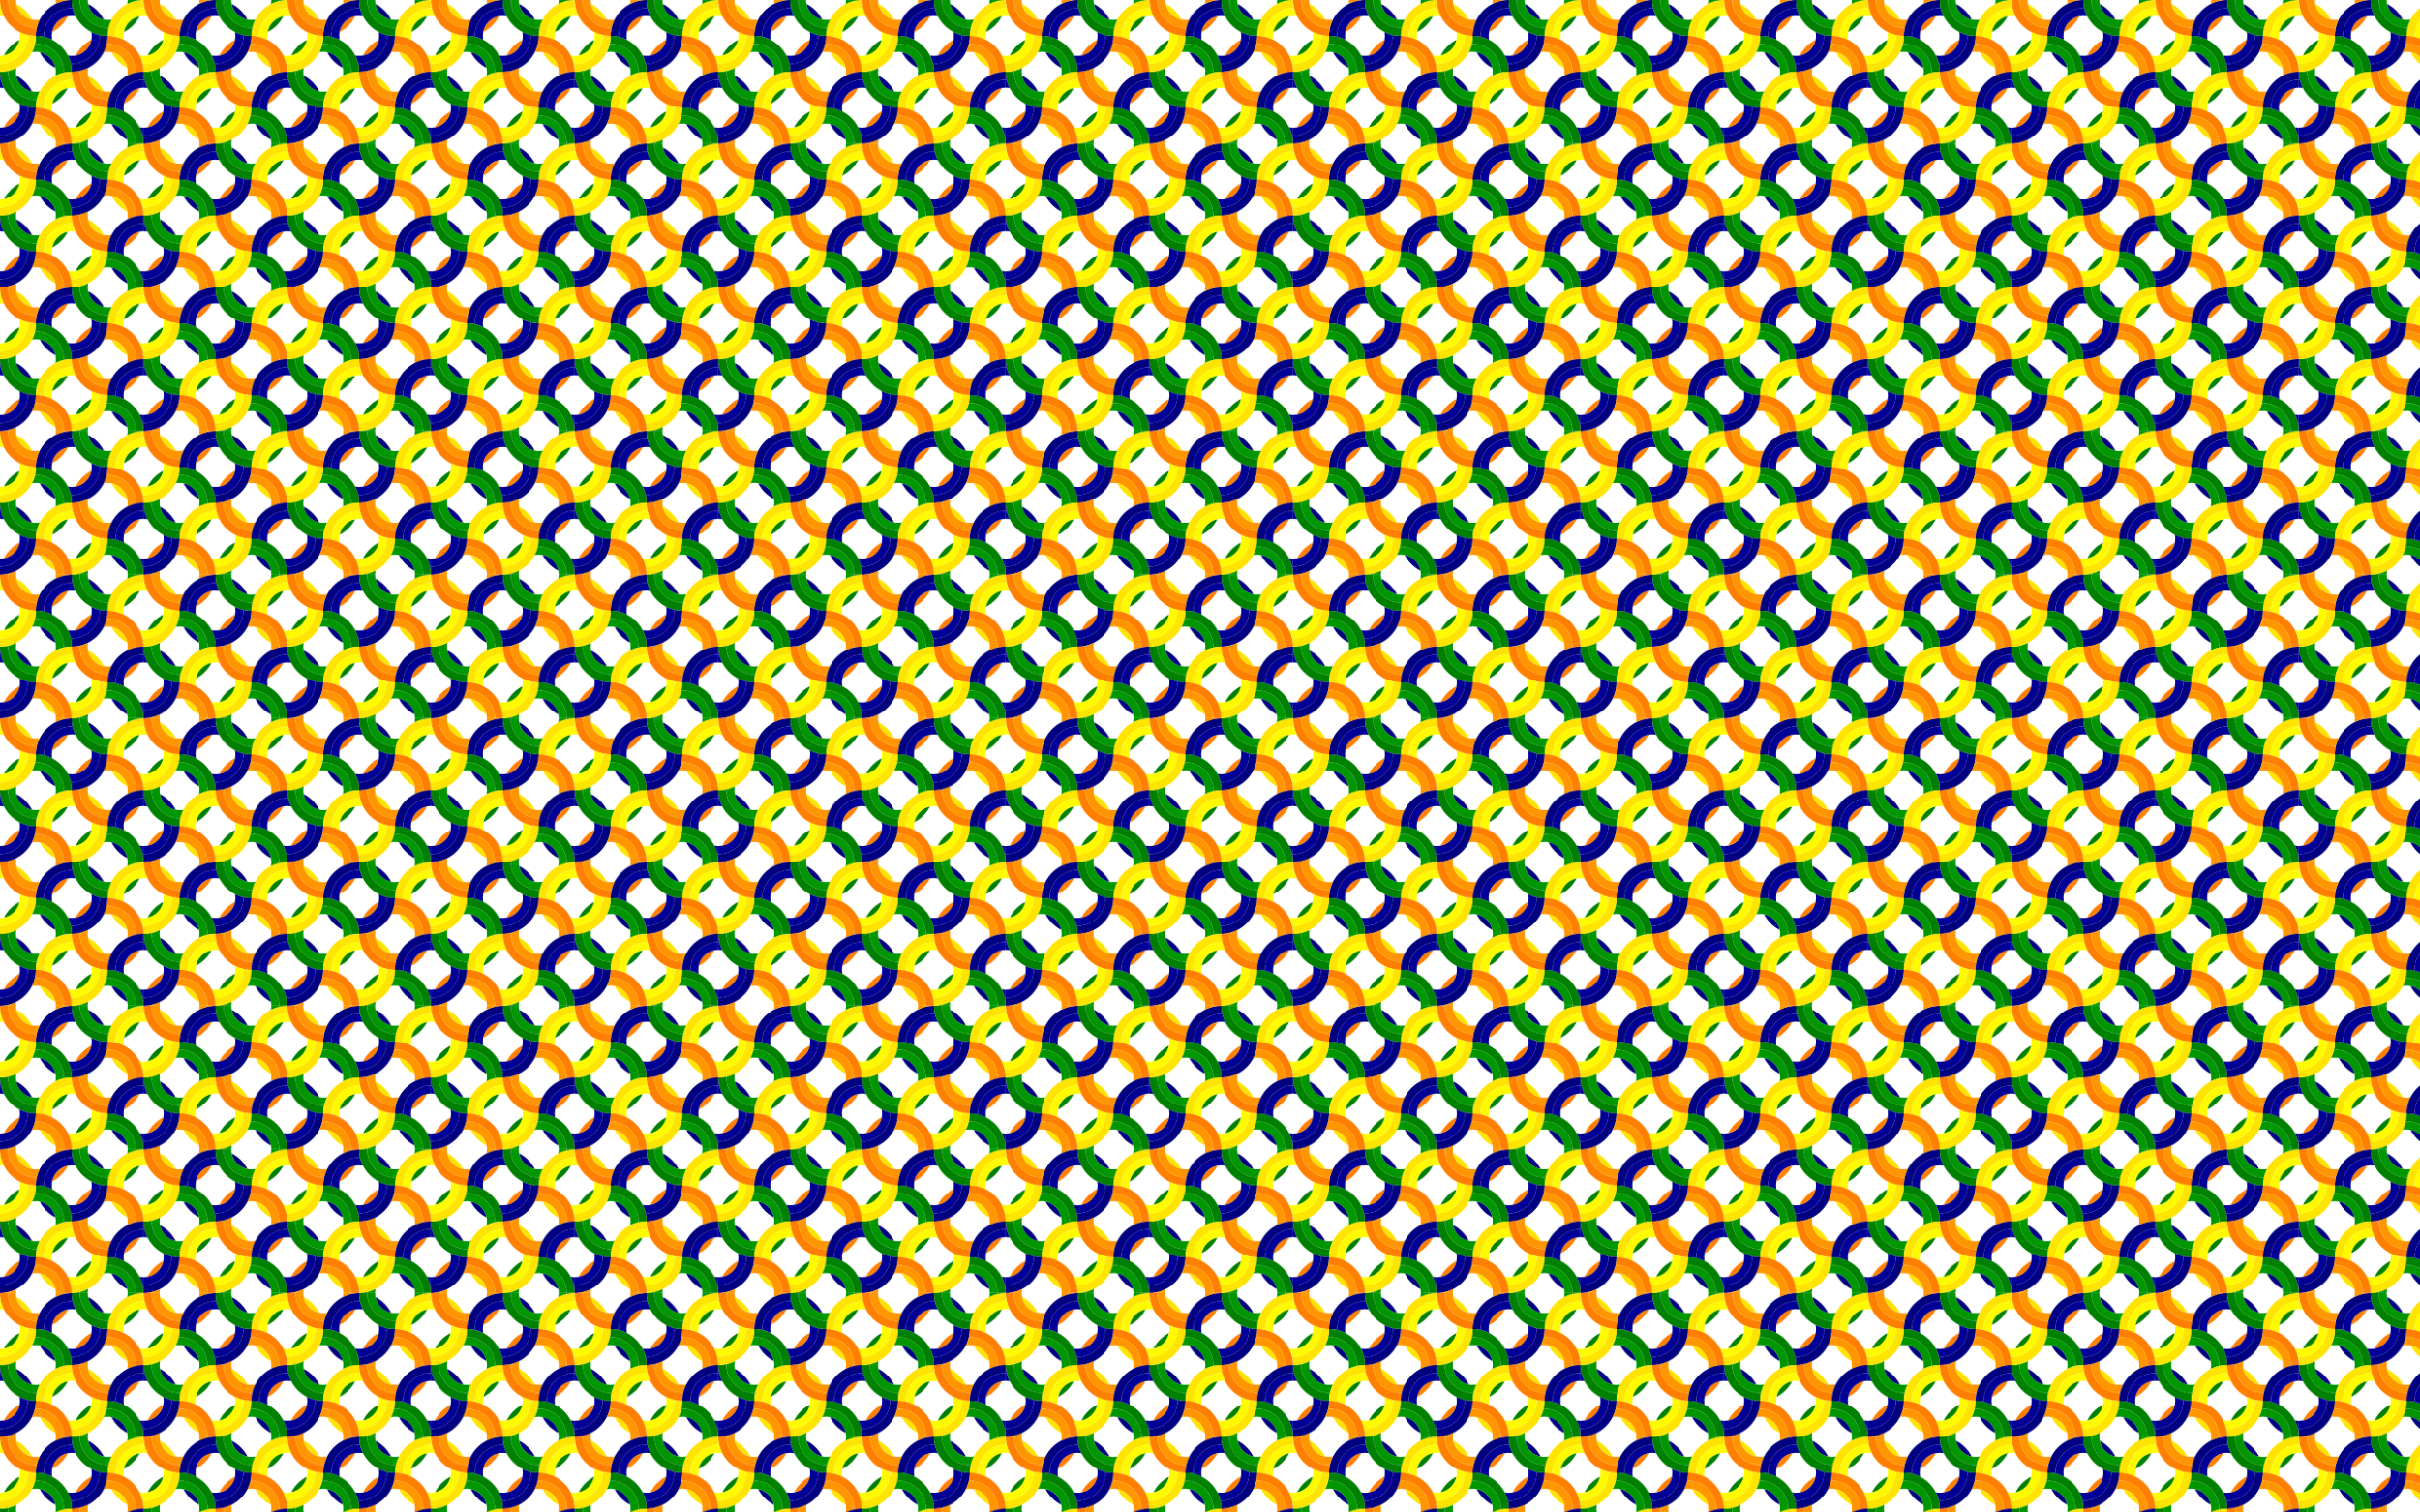 <svg xmlns="http://www.w3.org/2000/svg" viewBox="0 0 2560 1600"><pattern width="151.874" height="151.874" patternUnits="userSpaceOnUse" id="a" viewBox="0 -151.874 151.874 151.874" overflow="visible"><path fill="none" d="M0-151.874h151.874V0H0z"/><path fill="#000096" d="M108.823-126.99h.941c.692 3.127 1.799 6.088 3.21 8.856a21.098 21.098 0 00-8.33 0c-8.302 1.66-14.833 8.191-16.521 16.494a23.017 23.017 0 00-.387 4.179c0 1.384.138 2.795.387 4.151a37.727 37.727 0 00-8.828-3.21v-.941c0-16.301 13.201-29.529 29.528-29.529zM108.823-76.375c1.411 0 2.823-.138 4.151-.415 8.302-1.66 14.861-8.191 16.521-16.521.277-1.328.415-2.74.415-4.151 0-1.384-.138-2.795-.415-4.151a38.633 38.633 0 008.828 3.21l.028.941c0 16.3-13.228 29.528-29.528 29.528l-.941-.028a38.698 38.698 0 00-3.21-8.828 20.69 20.69 0 004.151.415z" transform="translate(-32.886 -16.443)"/><path fill="navy" d="M108.823-67.934c16.3 0 29.528-13.228 29.528-29.528l-.028-.941c2.712.609 5.562.941 8.468.941a38.47 38.47 0 01-.941 8.44 38.456 38.456 0 01-3.21 8.856 38.326 38.326 0 01-16.549 16.521 38.633 38.633 0 01-8.828 3.21 38.476 38.476 0 01-8.44.941c0-2.906-.332-5.728-.941-8.468l.941.028zM100.355-134.489a38.916 38.916 0 018.468-.941c0 2.906.332 5.728.941 8.44h-.941c-16.328 0-29.528 13.228-29.528 29.528v.941a38.476 38.476 0 00-8.44-.941c0-14.75 8.413-27.535 20.672-33.817a38.603 38.603 0 018.828-3.21zM91.527-63.672c-7.112-3.625-12.868-9.409-16.521-16.521 8.33 1.688 14.861 8.219 16.521 16.521zM142.613-114.758c-8.302-1.66-14.861-8.191-16.521-16.521a38.115 38.115 0 0116.521 16.521z" transform="translate(-32.886 -16.443)"/><path fill="#FF8000" d="M129.495-93.311c-1.66 8.33-8.219 14.861-16.521 16.521 3.626-7.112 9.409-12.868 16.521-16.521zM147.732-29.993c-.636 2.712-.941 5.562-.941 8.468-14.75 0-27.535-8.413-33.817-20.7-1.411-2.767-2.518-5.728-3.21-8.828a38.476 38.476 0 01-.941-8.44 38.47 38.47 0 008.44-.941v.941c0 16.3 13.2 29.528 29.528 29.528l.941-.028zM183.791-67.962c.637 2.74.969 5.562.969 8.468-2.906 0-5.756.332-8.468.941l.028-.941c0-16.328-13.228-29.528-29.528-29.528h-.941c.609-2.712.941-5.535.941-8.44 14.722 0 27.508 8.413 33.79 20.672a36.233 36.233 0 013.209 8.828zM180.581-42.225a37.824 37.824 0 01-16.521 16.521c1.66-8.302 8.219-14.861 16.521-16.521z" transform="translate(-32.886 -16.443)"/><path fill="#FF9600" d="M146.792-38.406c1.384 0 2.767-.138 4.151-.415-1.411 2.767-2.518 5.728-3.21 8.828l-.941.028c-16.328 0-29.528-13.228-29.528-29.528v-.941a38.698 38.698 0 008.828-3.21c-.277 1.356-.415 2.74-.415 4.151s.166 2.823.415 4.151c1.66 8.302 8.219 14.861 16.521 16.521 1.356.276 2.74.415 4.179.415zM176.292-58.553c-3.099.692-6.061 1.799-8.828 3.21a21.098 21.098 0 000-8.33c-1.66-8.302-8.219-14.833-16.521-16.521-1.356-.249-2.74-.387-4.151-.387s-2.795.138-4.151.415a38.376 38.376 0 003.21-8.856h.941c16.3 0 29.528 13.2 29.528 29.528l-.028.941z" transform="translate(-32.886 -16.443)"/><path fill="green" d="M100.355-58.553l.028-.941c0-16.328-13.228-29.528-29.528-29.528h-.941c.609-2.712.941-5.535.941-8.44 14.75 0 27.508 8.413 33.817 20.672a38.633 38.633 0 013.21 8.828c.609 2.74.941 5.562.941 8.468-2.906 0-5.728.333-8.468.941z" transform="translate(-32.886 -16.443)"/><path fill="#009600" d="M100.355-58.553c-3.099.692-6.061 1.799-8.828 3.21a21.098 21.098 0 000-8.33c-1.66-8.302-8.191-14.833-16.521-16.521-1.328-.249-2.74-.387-4.151-.387s-2.795.138-4.151.415a38.376 38.376 0 003.21-8.856h.941c16.3 0 29.528 13.2 29.528 29.528l-.028.941z" transform="translate(-32.886 -16.443)"/><path fill="green" d="M71.796-29.993a38.724 38.724 0 00-.941 8.468c-14.75 0-27.535-8.413-33.817-20.7a38.633 38.633 0 01-3.21-8.828 38.476 38.476 0 01-.941-8.44 38.47 38.47 0 008.44-.941v.941c0 16.3 13.228 29.528 29.528 29.528l.941-.028zM104.644-42.225a37.824 37.824 0 01-16.521 16.521c1.688-8.302 8.219-14.861 16.521-16.521z" transform="translate(-32.886 -16.443)"/><path fill="#009600" d="M70.855-38.406c1.384 0 2.795-.138 4.151-.415a38.633 38.633 0 00-3.21 8.828l-.941.028c-16.3 0-29.528-13.228-29.528-29.528v-.941a38.456 38.456 0 008.856-3.21c-.277 1.356-.415 2.74-.415 4.151s.138 2.823.415 4.151c1.66 8.302 8.191 14.861 16.494 16.521 1.355.276 2.739.415 4.178.415z" transform="translate(-32.886 -16.443)"/><path fill="green" d="M53.559-93.311A21.059 21.059 0 0137.038-76.79a38.252 38.252 0 0116.521-16.521z" transform="translate(-32.886 -16.443)"/><path fill="#FFE400" d="M91.527-55.342c2.767-1.411 5.728-2.518 8.828-3.21a38.916 38.916 0 018.468-.941c0 2.906.332 5.728.941 8.44h-.941c-16.328 0-29.528 13.2-29.528 29.528v.941c-2.712-.636-5.535-.941-8.44-.941 0-2.906.332-5.756.941-8.468a38.698 38.698 0 013.21-8.828 38.11 38.11 0 0116.521-16.521zM138.323-22.466c2.712.609 5.562.941 8.468.941a38.47 38.47 0 01-.941 8.44 38.698 38.698 0 01-3.21 8.828 38.031 38.031 0 01-16.549 16.521 36.205 36.205 0 01-8.828 3.21 36.911 36.911 0 01-8.44.969c0-2.906-.332-5.756-.941-8.468l.941.028c16.3 0 29.528-13.228 29.528-29.528l-.028-.941zM91.527 12.264C84.415 8.639 78.659 2.855 75.006-4.257c8.33 1.661 14.861 8.219 16.521 16.521zM142.613-38.821c-8.302-1.66-14.861-8.219-16.521-16.521a37.824 37.824 0 0116.521 16.521z" transform="translate(-32.886 -16.443)"/><path fill="#FFFA00" d="M108.823-51.053h.941c.692 3.099 1.799 6.061 3.21 8.828a23.414 23.414 0 00-4.151-.387c-1.439 0-2.823.138-4.179.387-8.302 1.66-14.833 8.219-16.521 16.521a23.017 23.017 0 00-.387 4.179c0 1.384.138 2.767.387 4.151a36.552 36.552 0 00-8.828-3.21v-.941c0-16.328 13.201-29.528 29.528-29.528zM108.823-.438a20.69 20.69 0 004.151-.415c8.302-1.66 14.861-8.219 16.521-16.521.277-1.356.415-2.74.415-4.151s-.138-2.795-.415-4.151a38.633 38.633 0 008.828 3.21l.028.941c0 16.3-13.228 29.528-29.528 29.528l-.941-.028a38.698 38.698 0 00-3.21-8.828 20.69 20.69 0 004.151.415z" transform="translate(-32.886 -16.443)"/><path fill="#009600" d="M117.264 16.443v-.969a36.22 36.22 0 008.828-3.21c-.249 1.384-.415 2.767-.415 4.179" transform="translate(-32.886 -16.443)"/><path fill="green" d="M108.823 16.443a36.85 36.85 0 008.44-.969v.969M184.76 16.305v.138m-8.441 0c0-16.328-13.228-29.528-29.528-29.528h-.941c.609-2.712.941-5.535.941-8.44 14.722 0 27.508 8.385 33.79 20.672a36.205 36.205 0 013.21 8.828 39.21 39.21 0 01.969 8.33M129.495-17.374c-1.66 8.302-8.219 14.861-16.521 16.521a37.829 37.829 0 0116.521-16.521z" transform="translate(-32.886 -16.443)"/><path fill="#009600" d="M167.879 16.443c0-1.439-.138-2.823-.415-4.179-1.66-8.302-8.219-14.861-16.521-16.521-1.356-.277-2.74-.415-4.151-.415s-2.795.138-4.151.415a38.633 38.633 0 003.21-8.828h.941c16.3 0 29.528 13.2 29.528 29.528" transform="translate(-32.886 -16.443)"/><path fill="#000096" d="M184.76-42.64c-1.439 0-2.823.166-4.179.415-8.302 1.66-14.861 8.219-16.521 16.521a21.098 21.098 0 000 8.33c-2.767-1.411-5.728-2.518-8.828-3.21v-.941c0-16.328 13.2-29.528 29.528-29.528M184.76 8.003l-.969-.028a36.22 36.22 0 00-3.21-8.828c1.384.277 2.767.415 4.179.415" transform="translate(-32.886 -16.443)"/><path fill="navy" d="M184.76 16.443c0-2.906-.332-5.756-.969-8.468l.969.028M184.76-51.053c-16.327 0-29.528 13.2-29.528 29.528v.941c-2.712-.636-5.535-.941-8.44-.941 0-14.75 8.385-27.535 20.672-33.817 2.767-1.411 5.728-2.518 8.828-3.21a38.724 38.724 0 018.468-.941M167.464 12.264a37.824 37.824 0 01-16.521-16.521c8.302 1.661 14.86 8.219 16.521 16.521z" transform="translate(-32.886 -16.443)"/><path fill="#FFE400" d="M184.76-126.99c-16.327 0-29.528 13.228-29.528 29.528v.941a38.476 38.476 0 00-8.44-.941c0-2.906.304-5.728.941-8.468.692-3.099 1.799-6.061 3.21-8.828a38.115 38.115 0 0116.521-16.521 38.633 38.633 0 018.828-3.21 38.724 38.724 0 018.468-.941M184.76-59.494c0-2.906-.332-5.728-.969-8.468l.969.028M167.464-63.672a37.824 37.824 0 01-16.521-16.521c8.302 1.688 14.86 8.219 16.521 16.521z" transform="translate(-32.886 -16.443)"/><path fill="#FFFA00" d="M184.76-118.549c-1.439 0-2.823.138-4.179.415-8.302 1.66-14.861 8.191-16.521 16.494-.249 1.356-.415 2.74-.415 4.179 0 1.384.138 2.795.415 4.151a38.633 38.633 0 00-8.828-3.21v-.941c0-16.3 13.2-29.528 29.528-29.528M184.76-67.934h-.028m0-8.441h.028m-.028 8.441l-.941-.028a36.22 36.22 0 00-3.21-8.828c1.384.277 2.767.415 4.151.415" transform="translate(-32.886 -16.443)"/><path fill="#009600" d="M125.677-135.43c0 1.411.166 2.823.415 4.151 1.66 8.33 8.219 14.861 16.521 16.521a21.098 21.098 0 008.33 0c-1.411 2.767-2.518 5.728-3.21 8.828l-.941.028c-16.328 0-29.528-13.228-29.528-29.528" transform="translate(-32.886 -16.443)"/><path fill="green" d="M117.264-135.43c0 16.3 13.2 29.528 29.528 29.528l.941-.028c-.636 2.74-.941 5.562-.941 8.468-14.75 0-27.535-8.413-33.817-20.672-1.411-2.767-2.518-5.728-3.21-8.856a38.476 38.476 0 01-.941-8.44M184.76-135.43c-2.906 0-5.756.332-8.468.941l.028-.941M180.581-118.134a37.913 37.913 0 01-16.521 16.494c1.66-8.303 8.219-14.834 16.521-16.494z" transform="translate(-32.886 -16.443)"/><path fill="#009600" d="M176.319-135.43l-.028.941a38.698 38.698 0 00-8.828 3.21c.277-1.356.415-2.767.415-4.151" transform="translate(-32.886 -16.443)"/><path fill="#FF8000" d="M41.327-135.43c0 16.3 13.228 29.528 29.528 29.528l.941-.028a38.916 38.916 0 00-.941 8.468c-14.75 0-27.535-8.413-33.817-20.672a38.376 38.376 0 01-3.21-8.856 38.476 38.476 0 01-.941-8.44M108.823-135.43c-2.906 0-5.728.332-8.468.941l.028-.941M104.644-118.134a37.913 37.913 0 01-16.521 16.494c1.688-8.303 8.219-14.834 16.521-16.494z" transform="translate(-32.886 -16.443)"/><path fill="#FF9600" d="M49.767-135.43c0 1.411.138 2.823.415 4.151 1.66 8.33 8.191 14.861 16.494 16.521 1.356.277 2.74.415 4.179.415 1.384 0 2.795-.138 4.151-.415a38.633 38.633 0 00-3.21 8.828l-.941.028c-16.3 0-29.528-13.228-29.528-29.528M100.383-135.43l-.028.941a38.698 38.698 0 00-8.828 3.21c.277-1.356.415-2.767.415-4.151" transform="translate(-32.886 -16.443)"/><path fill="#000096" d="M32.886-51.053h.941a38.698 38.698 0 003.21 8.828 20.888 20.888 0 00-4.151-.415M32.886-.438c1.411 0 2.823-.138 4.151-.415 8.33-1.66 14.861-8.219 16.521-16.521.277-1.356.415-2.74.415-4.151s-.138-2.795-.415-4.151a38.376 38.376 0 008.856 3.21v.941c0 16.3-13.228 29.528-29.528 29.528" transform="translate(-32.886 -16.443)"/><path fill="navy" d="M32.886 8.003c16.3 0 29.528-13.228 29.528-29.528l-.028-.941c2.74.609 5.562.941 8.468.941a38.47 38.47 0 01-.941 8.44 38.698 38.698 0 01-3.21 8.828 38.115 38.115 0 01-16.521 16.521 35.991 35.991 0 01-8.856 3.21 36.911 36.911 0 01-8.44.969M32.886-59.494c0 2.906.332 5.728.941 8.44h-.941M66.676-38.821c-8.302-1.66-14.833-8.219-16.494-16.521a37.903 37.903 0 0116.494 16.521z" transform="translate(-32.886 -16.443)"/><path fill="#FF8000" d="M32.886 16.443a36.85 36.85 0 008.44-.969v.969M100.383 16.443c0-16.328-13.228-29.528-29.528-29.528h-.941c.609-2.712.941-5.535.941-8.44 14.75 0 27.508 8.385 33.817 20.672a38.633 38.633 0 013.21 8.828c.609 2.712.941 5.562.941 8.468M53.559-17.374C51.899-9.072 45.368-2.513 37.038-.853a38.104 38.104 0 0116.521-16.521z" transform="translate(-32.886 -16.443)"/><path fill="#FF9600" d="M41.327 16.443v-.969a36.021 36.021 0 008.856-3.21 21.168 21.168 0 00-.415 4.179M91.942 16.443c0-1.439-.138-2.823-.415-4.179-1.66-8.302-8.191-14.861-16.521-16.521-1.328-.277-2.74-.415-4.151-.415s-2.795.138-4.151.415a38.633 38.633 0 003.21-8.828h.941c16.3 0 29.528 13.2 29.528 29.528" transform="translate(-32.886 -16.443)"/><path fill="#FFE400" d="M32.886-135.43c0 2.906.332 5.728.941 8.44h-.941M32.886-67.934c16.3 0 29.528-13.228 29.528-29.528l-.028-.941c2.74.609 5.562.941 8.468.941a38.47 38.47 0 01-.941 8.44 38.456 38.456 0 01-3.21 8.856 38.411 38.411 0 01-16.521 16.521 38.376 38.376 0 01-8.856 3.21 38.476 38.476 0 01-8.44.941M66.676-114.758c-8.302-1.66-14.833-8.191-16.494-16.521a38.196 38.196 0 0116.494 16.521z" transform="translate(-32.886 -16.443)"/><path fill="#FFFA00" d="M32.886-126.99h.941a38.456 38.456 0 003.21 8.856 20.888 20.888 0 00-4.151-.415m0-8.441M32.886-76.375c1.411 0 2.823-.138 4.151-.415a21.059 21.059 0 0016.521-16.521c.277-1.328.415-2.74.415-4.151 0-1.384-.138-2.795-.415-4.151a38.633 38.633 0 008.828 3.21l.028.941c0 16.3-13.228 29.528-29.528 29.528" transform="translate(-32.886 -16.443)"/></pattern><path fill="url(#a)" d="M0 0h2560v1600H0z"/></svg>